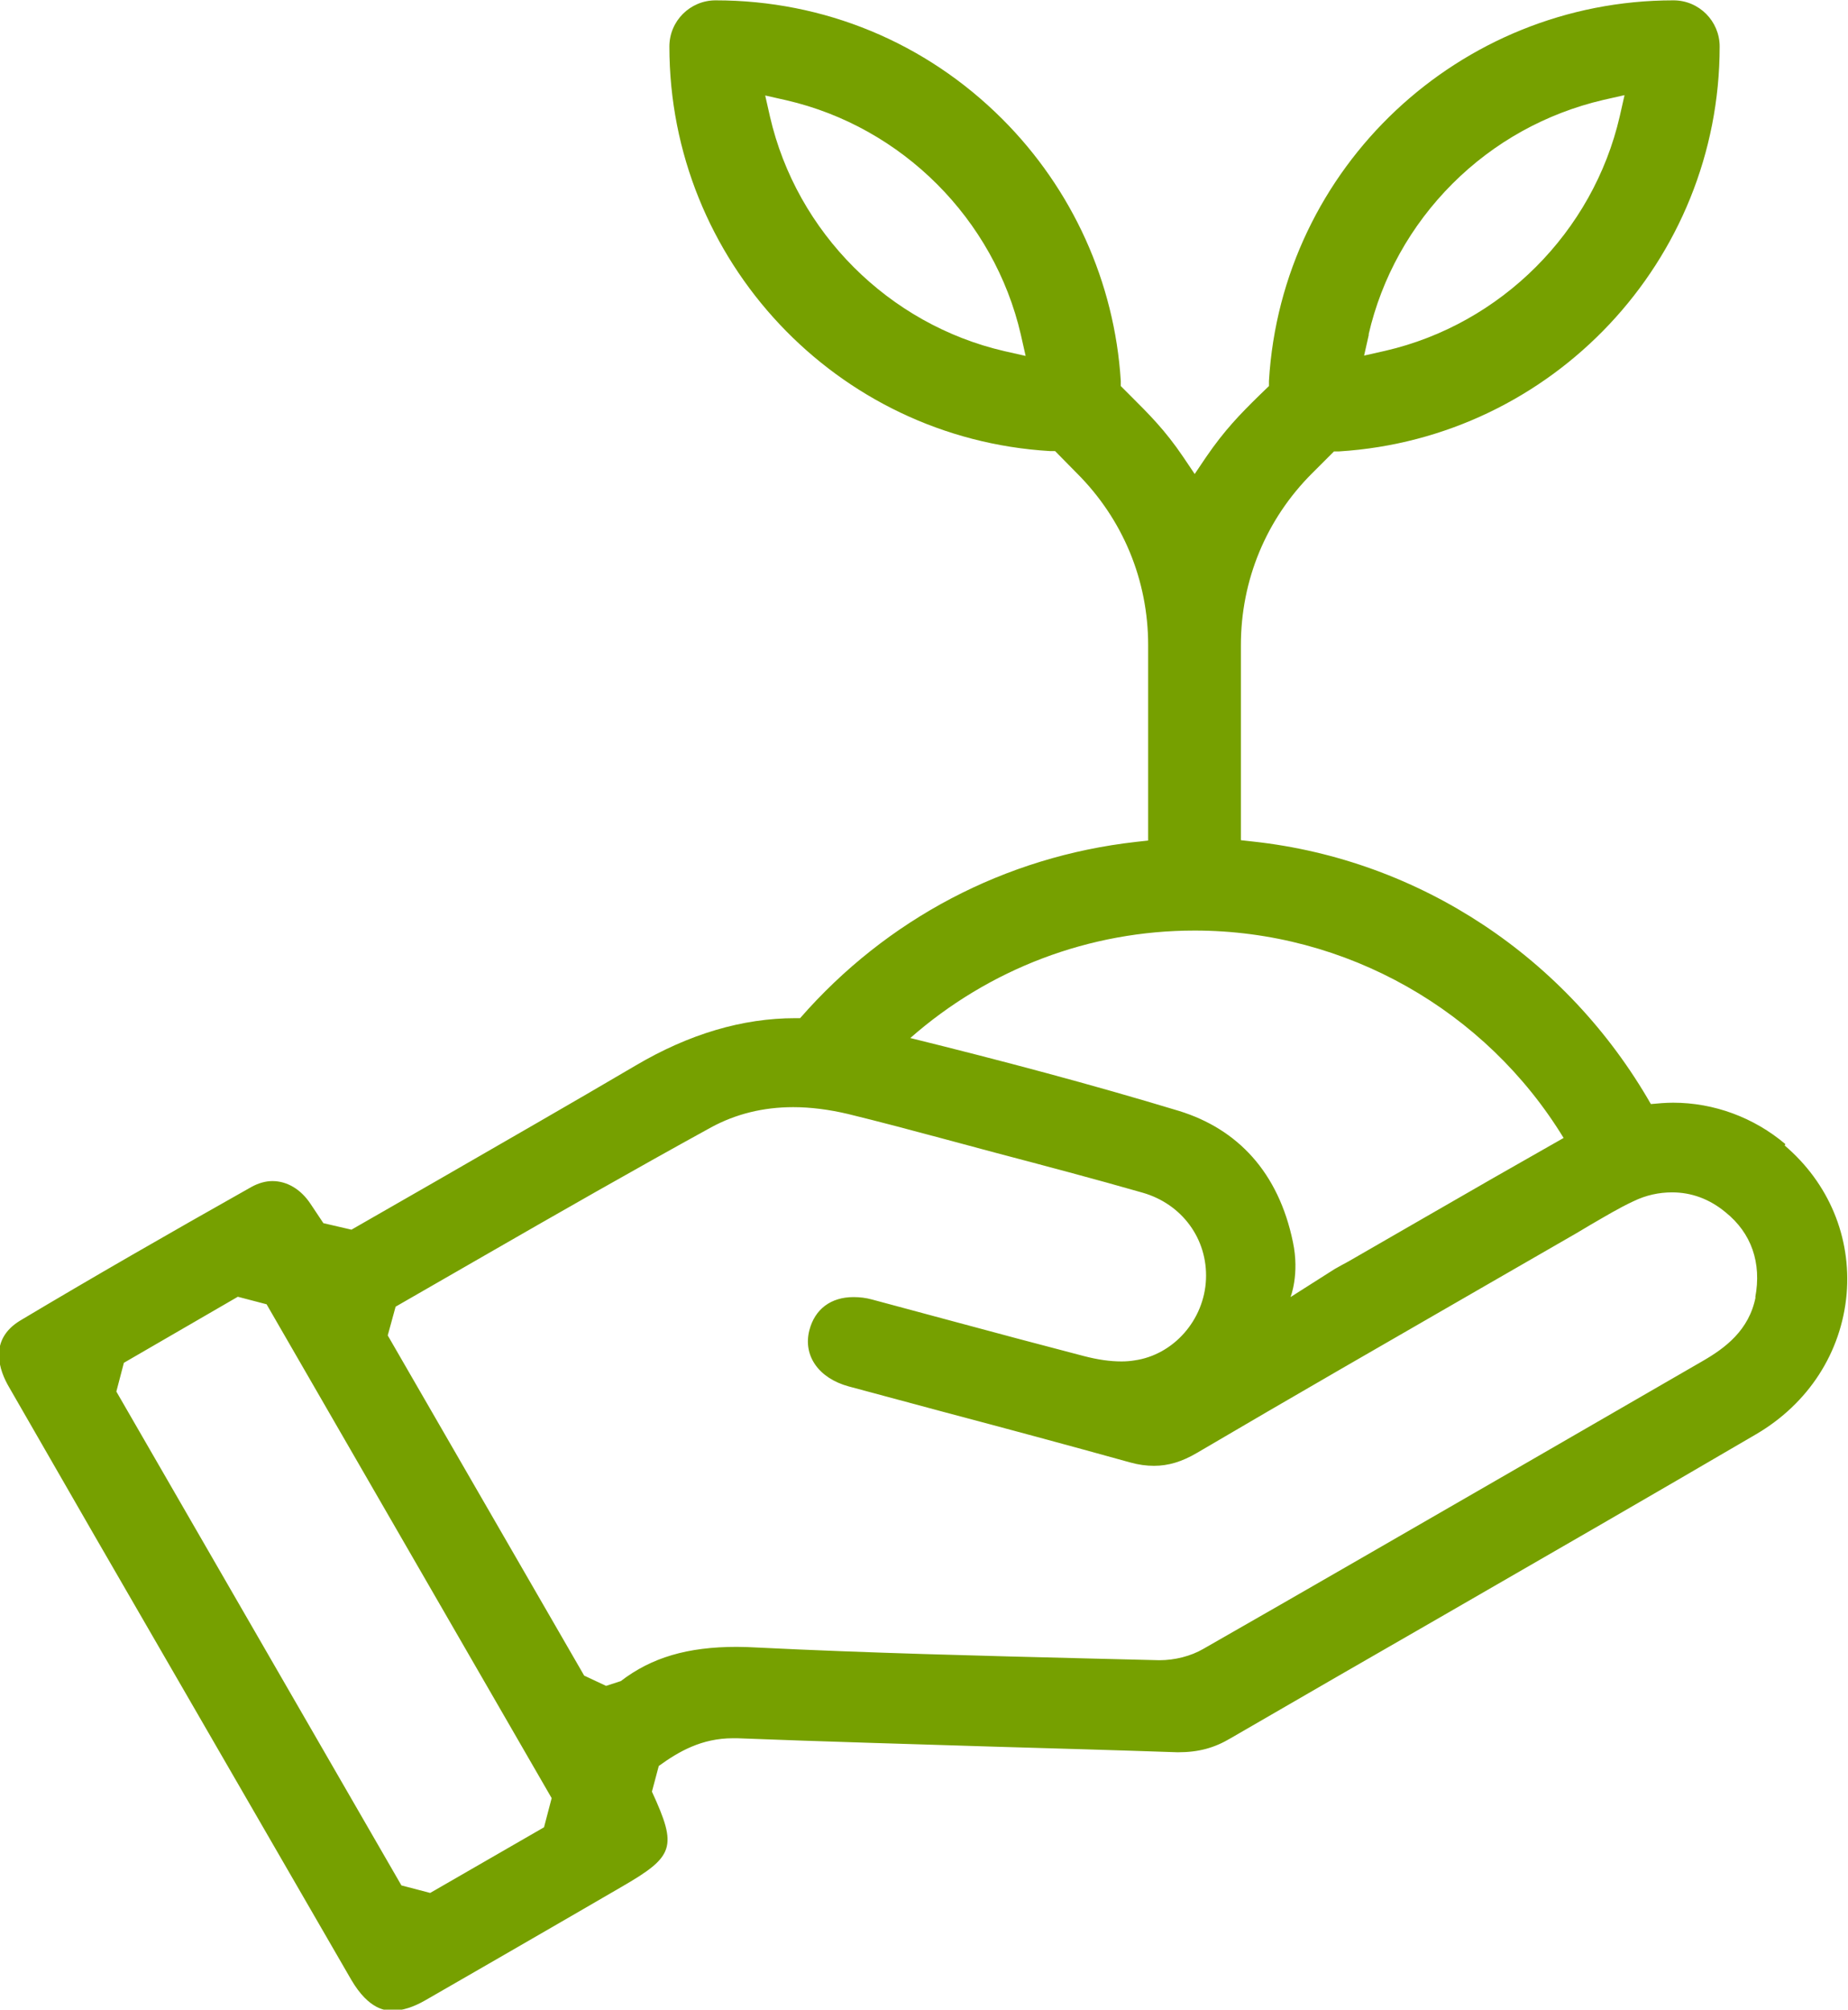 <?xml version="1.0" encoding="UTF-8"?><svg id="Capa_2" xmlns="http://www.w3.org/2000/svg" viewBox="0 0 54 58.72"><defs><style>.cls-1{fill:#76a000;}</style></defs><g id="Layer_1"><path class="cls-1" d="m52.17,33.43c-.92-.78-2.09-1.21-3.28-1.21-.22,0-.43.02-.65.04-2.45-4.28-6.75-7.14-11.62-7.67l-.36-.04v-5.7c0-1.9.74-3.68,2.08-5.02l.64-.64h.15c6.24-.39,11.12-5.58,11.12-11.83,0-.74-.6-1.35-1.35-1.35-6.25,0-11.45,4.88-11.82,11.12v.15s-.3.29-.3.29c-.54.53-1,1-1.54,1.79l-.33.49-.33-.49c-.54-.8-1.01-1.26-1.55-1.8l-.28-.28v-.15c-.18-2.88-1.41-5.6-3.46-7.65-2.24-2.24-5.21-3.47-8.38-3.47-.74,0-1.35.6-1.35,1.35,0,6.25,4.88,11.45,11.12,11.82h.15s.64.65.64.65c1.34,1.34,2.08,3.12,2.08,5.02v5.71l-.36.04c-3.82.43-7.28,2.25-9.81,5.15-.05,0-.09,0-.14,0-1.54,0-3.1.46-4.66,1.38-1.92,1.13-3.86,2.24-5.8,3.36l-2.51,1.44-.82-.19-.38-.57c-.28-.42-.68-.66-1.11-.66-.2,0-.41.06-.61.17-2.43,1.37-4.64,2.64-6.75,3.9-.95.57-.62,1.47-.33,1.96,1.67,2.91,3.35,5.82,5.03,8.72,0,0,3.7,6.4,4.96,8.58.53.91,1.04.91,1.21.91.28,0,.61-.1.97-.31,1.43-.82,2.86-1.65,4.28-2.47l1.43-.83c1.56-.9,1.65-1.16.9-2.79l.2-.75c.58-.42,1.25-.81,2.17-.81h.12c2.55.1,5.1.17,7.64.25,1.74.05,3.49.1,5.23.16h.01c.61,0,1.07-.13,1.54-.41,2.05-1.19,4.1-2.37,6.15-3.55,3.07-1.77,6.14-3.54,9.2-5.33,1.54-.9,2.5-2.4,2.65-4.1.14-1.66-.52-3.24-1.81-4.34Zm-12.18-23.65c.38-1.66,1.23-3.19,2.45-4.41,1.22-1.22,2.74-2.06,4.41-2.45l.62-.14-.14.62c-.78,3.38-3.47,6.07-6.85,6.85l-.62.14.14-.62Zm-10.64.48c-3.38-.78-6.07-3.47-6.85-6.85l-.14-.62.62.14c3.38.78,6.07,3.47,6.85,6.85l.14.62-.62-.14Zm5.56,16.93c4.43,0,8.51,2.34,10.78,6.06-1.36.77-2.72,1.55-4.07,2.33l-2.22,1.28c-.13.07-.26.14-.4.22l-1.29.82s.27-.67.07-1.61c-.42-2.03-1.61-3.3-3.33-3.83-2.54-.77-5.18-1.47-7.85-2.13,2.3-2.02,5.23-3.14,8.31-3.14Zm-19.01,26.2l-3.33,1.92-.84-.22-8.33-14.43.22-.84,3.33-1.93.84.22,8.33,14.43-.22.84Zm35.4-15.49c-.19.97-.89,1.49-1.55,1.87l-5.52,3.19c-3.02,1.74-6.04,3.49-9.07,5.22-.36.21-.83.33-1.28.33l-2.04-.05c-3.18-.08-6.47-.16-9.7-.32-.2-.01-.41-.02-.61-.02-1.44,0-2.49.31-3.39,1l-.43.14-.64-.3-5.74-9.94.23-.84,2.59-1.49c2.17-1.25,4.41-2.53,6.63-3.75.72-.39,1.52-.59,2.4-.59.51,0,1.05.07,1.6.2.94.23,1.88.48,2.81.73l1.49.4c1.44.38,2.88.76,4.31,1.17,1.15.33,1.9,1.35,1.85,2.53-.05,1.19-.95,2.21-2.09,2.37-.12.02-.25.03-.38.03-.33,0-.69-.05-1.11-.16-1.27-.33-2.54-.67-3.8-1.01l-2.38-.64c-.18-.05-.36-.07-.54-.07-.66,0-1.13.35-1.29.97-.19.74.27,1.4,1.15,1.64l2.79.75c1.81.48,3.63.97,5.43,1.47.25.07.48.1.7.1.42,0,.82-.12,1.26-.38,2.79-1.64,5.59-3.25,8.4-4.87l2.69-1.55.42-.25c.4-.23.81-.48,1.24-.68.37-.18.75-.26,1.13-.26.56,0,1.09.19,1.56.58.76.61,1.06,1.48.87,2.49Z"/></g></svg>